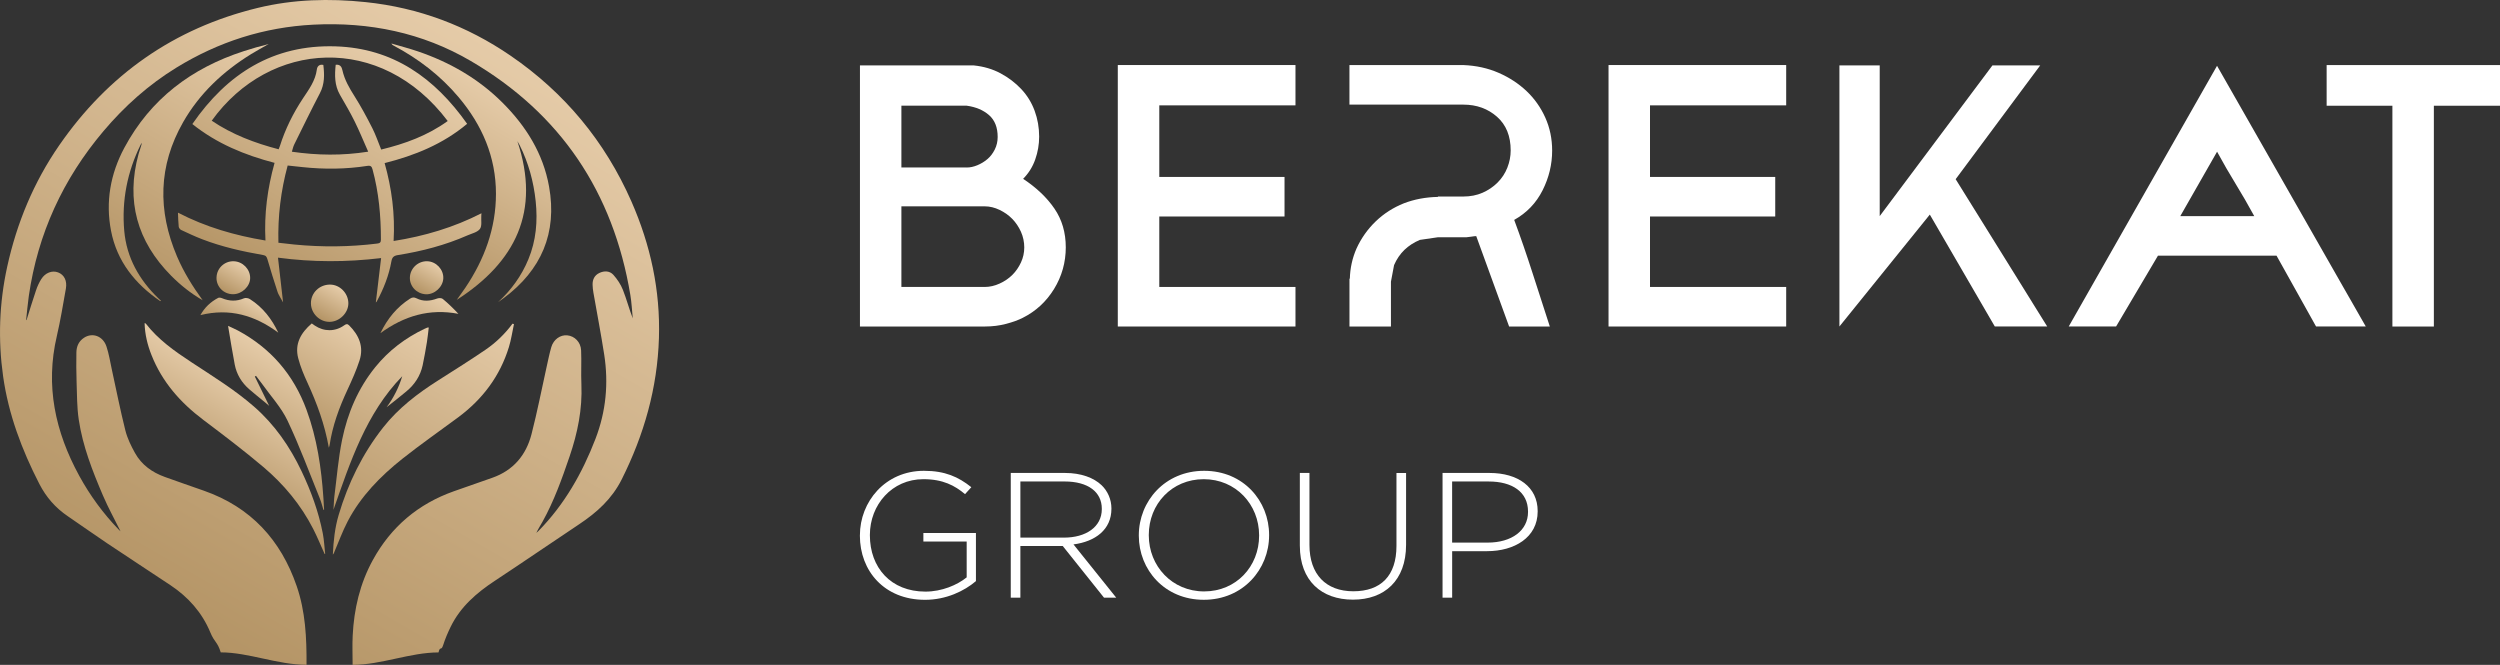 <?xml version="1.0" encoding="UTF-8"?>
<svg id="katman_1" xmlns="http://www.w3.org/2000/svg" xmlns:xlink="http://www.w3.org/1999/xlink" viewBox="0 0 1047.82 278.66">
  <rect x="0" y="0" width="1047.82" height="278.66" fill="#333333" stroke="none"/>
  <defs>
    <style>
      .cls-1 {
        fill: url(#linear-gradient-13);
      }

      .cls-2 {
        fill: url(#linear-gradient-2);
      }

      .cls-3 {
        fill: url(#linear-gradient-10);
      }

      .cls-4 {
        fill: url(#linear-gradient-12);
      }

      .cls-5 {
        fill: #fff;
      }

      .cls-6 {
        fill: url(#linear-gradient-4);
      }

      .cls-7 {
        fill: url(#linear-gradient-3);
      }

      .cls-8 {
        fill: url(#linear-gradient-5);
      }

      .cls-9 {
        fill: url(#linear-gradient-8);
      }

      .cls-10 {
        fill: url(#linear-gradient-14);
      }

      .cls-11 {
        fill: url(#linear-gradient-7);
      }

      .cls-12 {
        fill: url(#linear-gradient-9);
      }

      .cls-13 {
        fill: url(#linear-gradient-11);
      }

      .cls-14 {
        fill: url(#linear-gradient-6);
      }

      .cls-15 {
        fill: url(#linear-gradient);
      }
    </style>
    <linearGradient id="linear-gradient" x1="68.27" y1="259.44" x2="207.14" y2="18.9" gradientUnits="userSpaceOnUse">
      <stop offset="0" stop-color="#b49465"/>
      <stop offset="1" stop-color="#e5cba8"/>
    </linearGradient>
    <linearGradient id="linear-gradient-2" x1="112.48" y1="123.18" x2="168.31" y2="26.48" xlink:href="#linear-gradient"/>
    <linearGradient id="linear-gradient-3" x1="167.12" y1="111.65" x2="209.12" y2="38.89" xlink:href="#linear-gradient"/>
    <linearGradient id="linear-gradient-4" x1="54.18" y1="118.71" x2="112.2" y2="18.21" xlink:href="#linear-gradient"/>
    <linearGradient id="linear-gradient-5" x1="86.9" y1="203.81" x2="109.99" y2="163.83" xlink:href="#linear-gradient"/>
    <linearGradient id="linear-gradient-6" x1="144.88" y1="235.57" x2="205.69" y2="130.24" xlink:href="#linear-gradient"/>
    <linearGradient id="linear-gradient-7" x1="123.3" y1="179.26" x2="147.67" y2="137.05" xlink:href="#linear-gradient"/>
    <linearGradient id="linear-gradient-8" x1="103.97" y1="195.48" x2="127.58" y2="154.59" xlink:href="#linear-gradient"/>
    <linearGradient id="linear-gradient-9" x1="134.34" y1="210.54" x2="177.42" y2="135.92" xlink:href="#linear-gradient"/>
    <linearGradient id="linear-gradient-10" x1="134.23" y1="133.83" x2="142.03" y2="120.31" xlink:href="#linear-gradient"/>
    <linearGradient id="linear-gradient-11" x1="97.82" y1="140.07" x2="105.92" y2="126.03" xlink:href="#linear-gradient"/>
    <linearGradient id="linear-gradient-12" x1="169.89" y1="145.68" x2="182.65" y2="123.58" xlink:href="#linear-gradient"/>
    <linearGradient id="linear-gradient-13" x1="94.28" y1="122.44" x2="101.22" y2="110.41" xlink:href="#linear-gradient"/>
    <linearGradient id="linear-gradient-14" x1="175.29" y1="122.43" x2="182.24" y2="110.41" xlink:href="#linear-gradient"/>
  </defs>
  <g>
    <path class="cls-15" d="M11.12,134.16c1.32-4.18,2.59-8.38,4-12.54.54-1.6,1.26-3.17,2.15-4.6,1.7-2.72,4.57-3.79,7.07-2.85,2.57.97,3.87,3.51,3.27,6.83-1.19,6.63-2.26,13.3-3.79,19.86-4.88,20.82-.69,40.08,9.36,58.5,4.53,8.3,10.05,15.82,16.59,22.62.31.33.66.62.76.71-2.39-4.81-5.13-9.76-7.35-14.94-4.41-10.3-8.53-20.77-10.18-31.93-.77-5.19-.72-10.52-.9-15.79-.14-4.1-.15-8.21-.08-12.32.04-2.51.98-4.69,3.19-6.14,3.53-2.32,7.95-.75,9.42,3.66,1.03,3.1,1.53,6.37,2.23,9.58,1.87,8.53,3.55,17.1,5.68,25.57.83,3.3,2.38,6.49,4.05,9.49,2.76,4.97,7.19,8.12,12.49,10.03,5.45,1.97,10.94,3.86,16.41,5.78,19.59,6.88,32.2,20.58,38.87,39.98,3.66,10.63,4.19,21.69,4.12,32.98-12.18,0-24.27-5.21-35.95-5.21-1.46-4.62-2.58-4.04-4.38-8.38-3.44-8.29-9.2-14.78-16.67-19.75-8.84-5.88-17.73-11.68-26.55-17.58-5.55-3.72-10.99-7.61-16.52-11.36-5.16-3.5-9.06-7.97-11.93-13.56-7.34-14.3-12.93-29.14-15.18-45.13-2.16-15.37-1.61-30.63,1.71-45.82,4.03-18.38,11.1-35.44,21.8-50.92C45.29,31.28,72.94,11.84,108.03,3.31c14.9-3.62,30.05-4.02,45.27-2.42,22.16,2.32,42.39,9.91,60.71,22.46,22.65,15.52,39.56,35.92,50.63,61.08,8.02,18.24,12.16,37.29,11.54,57.27-.65,20.92-6.22,40.5-15.59,59.2-4.11,8.21-10.39,13.85-17.75,18.76-11.8,7.87-23.51,15.9-35.35,23.71-7.71,5.08-14.53,10.94-18.64,19.41-1.2,2.47-2.29,5.02-3.12,7.64-.83,2.61-1.27.13-1.93,3.03-11.88,0-23.98,5.21-36.01,5.21,0-4.09-.17-8.18.03-12.26.55-11.15,3.04-21.81,8.45-31.68,7.64-13.92,18.97-23.5,33.93-28.81,5.36-1.9,10.73-3.76,16.09-5.64,8.83-3.09,14.21-9.47,16.48-18.28,2.43-9.42,4.28-18.98,6.39-28.48.6-2.69,1.14-5.4,1.91-8.04.95-3.22,3.79-5.2,6.68-4.92,3.09.29,5.66,2.83,5.81,6.3.21,4.74-.09,9.5.12,14.24.45,10.42-1.6,20.4-4.94,30.19-3.2,9.39-6.53,18.71-11.37,27.41-.85,1.52-1.8,2.99-2.57,4.65.3-.27.62-.53.91-.82,10.87-11.07,18.35-24.24,23.88-38.61,4.4-11.44,5.52-23.24,3.65-35.29-1.35-8.69-3.02-17.33-4.53-25.99-.19-1.09-.32-2.21-.34-3.32-.05-2.17.82-3.93,2.81-4.89,2.08-1,4.36-.93,5.89.76,1.64,1.83,3.09,4,3.99,6.27,1.55,3.9,2.6,7.99,4.15,11.99-.33-3.26-.47-6.55-1.01-9.78-7.14-43.04-29.24-76.08-66.92-98.12-20.24-11.84-42.53-16.4-65.95-15.2-20.7,1.06-39.8,7.2-57.44,18.04-11.66,7.17-21.71,16.16-30.52,26.58-16.96,20.06-27.53,43.02-31.29,69.06-.48,3.36-.76,6.75-1.13,10.12.06,0,.12,0,.18,0Z"/>
    <path class="cls-2" d="M116.51,107.97c.73,6.39,1.43,12.53,2.14,18.77-.39-.68-.81-1.36-1.18-2.06-.41-.78-.89-1.54-1.15-2.37-1.45-4.51-2.92-9.02-4.21-13.57-.32-1.12-.65-1.65-1.84-1.85-8.67-1.51-17.25-3.44-25.5-6.61-3.01-1.15-5.93-2.53-8.85-3.9-.46-.22-.95-.87-1.01-1.36-.2-1.84-.22-3.7-.32-5.89,11.65,6.05,23.84,9.55,36.67,11.68-.58-11.14.83-21.84,3.82-32.55-12.52-3.27-24.25-8.09-34.46-16.27,14.57-21.11,33.89-33.38,60.03-32.56,24.13.76,41.57,13.28,55.14,32.47-10.18,8.51-21.93,13.27-34.58,16.46,3,10.67,4.4,21.43,3.76,32.65,12.96-2.05,25.16-5.66,36.82-11.62-.04.52-.05.81-.07,1.09-.13,1.87.37,4.2-.57,5.47-1.05,1.41-3.39,1.9-5.21,2.7-9.34,4.11-19.14,6.66-29.19,8.26-1.75.28-2.41.96-2.71,2.64-1.05,5.94-3.25,11.48-6.11,16.77-.1.19-.29.33-.41.46.72-6.09,1.45-12.18,2.21-18.61-14.52,1.74-28.64,1.76-43.24-.18ZM187.66,50.74c-27.96-37.04-74.68-33.87-98.92-.15,8.59,5.81,18.08,9.37,28.04,11.98.25-.62.42-.99.54-1.38,2.24-7.09,5.52-13.69,9.61-19.88,2.52-3.81,5.28-7.47,5.88-12.24.15-1.22,1.01-2.24,2.71-1.86.49,4.1.57,8.01-1.43,11.84-3.71,7.11-7.22,14.32-10.77,21.51-.45.9-.64,1.93-.99,3.03,10.7,1.54,21.1,1.69,31.99-.02-2-4.5-3.71-8.73-5.74-12.81-1.87-3.78-4.04-7.41-6.13-11.08-2.27-3.98-2.2-8.22-1.75-12.53,1.97-.24,2.53.99,2.81,2.27.89,4.03,2.9,7.47,5.09,10.92,2.72,4.3,5.13,8.8,7.44,13.34,1.45,2.85,2.47,5.92,3.73,9,9.95-2.41,19.39-5.83,27.87-11.95ZM116.69,101.74c2.4.27,4.54.54,6.69.75,11.6,1.13,23.18,1.03,34.75-.41,1.08-.13,1.52-.48,1.52-1.62.01-9.95-.88-19.79-3.5-29.43-.33-1.2-.72-1.73-2.15-1.51-9.03,1.41-18.1,1.49-27.18.52-2.08-.22-4.15-.45-6.25-.67-2.88,10.67-4.17,21.31-3.88,32.38Z"/>
    <path class="cls-7" d="M208.75,126.65c5.53-5.1,9.84-11.02,12.71-17.97,3.24-7.83,3.94-15.99,3.06-24.34-.87-8.24-3.02-16.11-6.74-23.53-.21-.41-.46-.81-.94-1.66,9.87,29.52-.83,50.71-25.39,66.53,1.19-1.69,2.42-3.36,3.58-5.07,8.01-11.91,12.83-24.91,12.84-39.37,0-15.45-5.78-28.79-15.63-40.48-7.62-9.04-16.82-16.1-27.24-21.63-.36-.19-.7-.41-.95-.9,3.71,1.1,7.47,2.07,11.14,3.32,13.34,4.55,25.31,11.41,35.34,21.4,9.91,9.86,17.12,21.36,19.6,35.26,3.48,19.44-3.24,34.98-18.99,46.73-.78.58-1.59,1.13-2.38,1.7Z"/>
    <path class="cls-6" d="M84.95,125.85c-4.89-2.83-9.28-6.31-13.24-10.31-14.25-14.39-19-31.35-13.64-50.98.43-1.57,1.05-3.09,1.43-4.73-.17.24-.38.47-.51.73-5.63,11.41-8.02,23.5-6.92,36.15.99,11.3,6.29,20.59,14.36,28.39.34.32.68.64,1.04.97-.13.06-.26.17-.3.14-10.57-7.23-18.16-16.7-20.63-29.46-2.35-12.15-.28-23.85,5.55-34.76,10.98-20.52,28.18-33.45,50.06-40.54,3.44-1.12,6.93-2.12,10.46-3-2.48,1.42-5.01,2.78-7.44,4.28-11.71,7.25-21.55,16.45-28.41,28.47-10.42,18.26-10.74,37.09-2.57,56.27,2.8,6.57,6.54,12.57,10.74,18.36Z"/>
    <path class="cls-8" d="M136.05,232.18c-1.58-3.5-3.03-7.08-4.78-10.5-5.17-10.11-12.34-18.72-20.95-26-8.14-6.87-16.65-13.33-25.16-19.74-9.57-7.21-17.21-15.87-21.66-27.12-1.69-4.27-2.78-8.69-2.89-13.38.21.07.42.07.5.18,5.21,6.75,12.08,11.56,19.09,16.18,8.96,5.89,18.1,11.5,26.23,18.58,8.69,7.57,15.06,16.8,19.97,27.13,3.96,8.34,7.13,16.96,8.89,26.04.55,2.83.68,5.74,1,8.61-.08,0-.16.02-.24.02Z"/>
    <path class="cls-14" d="M215.41,135.85c-.69,3.21-1.15,6.49-2.11,9.61-3.74,12.18-11.04,21.87-21.23,29.43-7.81,5.8-15.81,11.35-23.43,17.4-9.19,7.3-17.37,15.64-22.88,26.15-2.27,4.33-3.93,8.99-5.87,13.5-.07.15-.2.27-.39.52.27-5.7.84-11.22,2.43-16.58,3.95-13.34,9.97-25.64,18.57-36.61,6.45-8.23,14.64-14.45,23.41-20,6.58-4.17,13.18-8.33,19.61-12.71,4.35-2.97,8.13-6.64,11.3-10.91.2.07.39.14.59.2Z"/>
    <path class="cls-11" d="M137.82,187.64c-1.71-9.73-4.96-18.55-8.92-27.15-1.54-3.33-2.98-6.77-3.9-10.31-1.58-6.03,1.08-10.69,5.67-14.62.43.3.84.6,1.26.89,3.87,2.6,8.56,2.61,12.34-.1.82-.59,1.33-.7,2.07.03,4.12,4.11,6.21,8.93,4.36,14.66-1.36,4.22-3.2,8.3-5.07,12.33-3.48,7.47-6.3,15.13-7.5,23.32-.03.22-.13.43-.3.95Z"/>
    <path class="cls-9" d="M135.57,213.72c-.5-1.61-.9-3.26-1.53-4.81-4.43-10.91-8.49-21.99-13.53-32.61-2.62-5.52-6.98-10.22-10.57-15.27-.84-1.18-1.75-2.32-2.63-3.48-.17.09-.34.17-.51.26,2.03,4.15,4.06,8.29,6.02,12.3-.38-.32-.99-.85-1.61-1.37-2.26-1.87-4.56-3.68-6.77-5.61-3.14-2.74-5.25-6.18-6.05-10.28-1.01-5.22-1.82-10.48-2.8-16.25,1.65.77,2.91,1.28,4.1,1.92,13.81,7.42,23.36,18.52,28.78,33.24,4.4,11.95,6.22,24.36,7.08,36.98.11,1.63.19,3.27.29,4.91-.09.02-.19.05-.28.07Z"/>
    <path class="cls-12" d="M168.58,157.69c-15.19,15.64-21.76,35.88-28.82,55.99.05-.93.11-1.85.17-2.78.06-.94.09-1.88.21-2.81,1.04-7.95,1.65-16,3.26-23.83,2.29-11.13,6.67-21.48,13.92-30.42,5.64-6.96,12.59-12.22,20.66-16.05.37-.18.75-.34,1.13-.49.1-.04.22-.02.6-.05-.26,2.09-.45,4.14-.78,6.17-.54,3.23-1.09,6.47-1.78,9.67-.97,4.46-3.35,8.09-6.86,10.98-2.71,2.24-5.45,4.44-8.26,6.62,3.01-4.03,5.18-8.45,6.56-13Z"/>
    <path class="cls-3" d="M138.29,119.28c4.11-.02,7.67,3.57,7.72,7.79.05,4.09-3.74,7.83-7.94,7.83-4.16,0-7.72-3.56-7.75-7.75-.03-4.36,3.5-7.85,7.97-7.87Z"/>
    <path class="cls-13" d="M116.64,139.43c-9.76-7.23-20.41-10.41-32.66-7.35,1.81-3.24,4.32-5.58,7.46-7.23.41-.21,1.13-.07,1.62.14,3.07,1.28,6.08,1.39,9.19.04.67-.29,1.84-.09,2.49.33,5.39,3.43,9.17,8.27,11.9,14.08Z"/>
    <path class="cls-4" d="M159.43,139.64c3.02-6.21,6.97-10.97,12.4-14.45.94-.6,1.69-.69,2.72-.17,2.84,1.45,5.74,1.19,8.68.1.69-.26,1.84-.25,2.34.16,2.32,1.92,4.49,4.03,6.56,6.26-12.1-2.31-22.68.83-32.7,8.1Z"/>
    <path class="cls-1" d="M90.75,116.35c.08-3.9,3.3-6.96,7.2-6.85,3.78.11,6.92,3.31,6.9,7.04-.02,3.54-3.49,6.8-7.22,6.78-3.89-.02-6.97-3.13-6.89-6.96Z"/>
    <path class="cls-10" d="M171.79,116.33c.11-3.85,3.39-6.94,7.27-6.83,3.75.1,6.89,3.44,6.74,7.16-.15,3.63-3.68,6.86-7.32,6.68-3.83-.19-6.79-3.29-6.69-7.01Z"/>
  </g>
  <g>
    <g>
      <path class="cls-5" d="M360.41,27.42h47.73c4.15.42,7.9,1.53,11.24,3.32,3.33,1.79,6.23,4,8.69,6.63,2.46,2.63,4.32,5.66,5.58,9.08,1.26,3.42,1.89,7.03,1.89,10.82,0,3.26-.55,6.45-1.64,9.55-1.09,3.11-2.79,5.82-5.08,8.13,5.58,3.69,9.95,7.84,13.12,12.47,3.17,4.63,4.76,10.05,4.76,16.26s-1.64,12.13-4.92,17.45c-3.28,5.32-7.65,9.34-13.12,12.08-1.86.95-4.18,1.79-6.97,2.53-2.79.74-5.77,1.11-8.94,1.11h-52.32V27.42ZM405.19,70.21c1.42,0,2.9-.32,4.43-.95,1.53-.63,2.92-1.47,4.18-2.53,1.26-1.05,2.29-2.39,3.12-4.03.82-1.63,1.23-3.39,1.23-5.29,0-4-1.2-7.05-3.61-9.16-2.41-2.1-5.52-3.42-9.35-3.95h-27.39v25.9h27.39ZM377.8,120.27h34.94c2.08,0,4.15-.47,6.23-1.42,2.08-.95,3.85-2.16,5.33-3.63,1.48-1.47,2.68-3.21,3.61-5.21.93-2,1.39-4.11,1.39-6.32s-.47-4.5-1.39-6.55c-.93-2.05-2.13-3.84-3.61-5.37-1.48-1.52-3.25-2.79-5.33-3.79-2.08-1-4.16-1.5-6.23-1.5h-34.94v33.79Z"/>
      <path class="cls-5" d="M468.5,136.84V27.26h74.47v16.9h-57.08v30h52.49v16.58h-52.49v29.53h57.08v16.58h-74.47Z"/>
      <path class="cls-5" d="M565.6,136.84v-20.05h.16c.11-4.42,1.04-8.63,2.79-12.63,1.97-4.31,4.65-8.1,8.04-11.37,3.39-3.26,7.32-5.79,11.81-7.58,4.37-1.68,9.13-2.58,14.27-2.68v-.16h10.66c2.95,0,5.63-.53,8.04-1.58,2.4-1.06,4.51-2.48,6.31-4.28,1.8-1.8,3.17-3.88,4.1-6.26.93-2.38,1.39-4.78,1.39-7.21,0-6.02-1.91-10.73-5.74-14.11-3.83-3.38-8.53-5.08-14.11-5.08h-47.73v-16.58h47.73c5.36.21,10.28,1.29,14.76,3.24,4.48,1.95,8.39,4.5,11.73,7.66,3.33,3.16,5.96,6.87,7.87,11.13,1.91,4.26,2.87,8.87,2.87,13.82,0,5.79-1.34,11.34-4.02,16.66-2.68,5.32-6.64,9.45-11.89,12.39,2.62,7.05,5.19,14.5,7.71,22.34,2.51,7.84,4.92,15.29,7.22,22.34h-17.06l-13.78-37.89c-.44,0-1.15.08-2.13.24-.98.16-1.64.24-1.97.24h-11.97l-7.54,1.1c-2.52,1.05-4.67,2.45-6.48,4.18-1.8,1.74-3.26,3.87-4.35,6.39l-1.31,6.95v18.79h-17.39Z"/>
      <path class="cls-5" d="M674.18,136.84V27.26h74.46v16.9h-57.08v30h52.49v16.58h-52.49v29.53h57.08v16.58h-74.46Z"/>
      <path class="cls-5" d="M855.1,27.42l-35.43,47.68,38.38,61.74h-21.98l-27.23-46.9-37.89,46.9V27.42h16.89v63.16l47.24-63.16h20.01Z"/>
      <path class="cls-5" d="M991.56,136.84h-20.83l-16.57-29.68h-49.7l-17.55,29.68h-19.85l62.16-109.26,62.33,109.26ZM944.82,90.58c-2.52-4.63-5.11-9.13-7.79-13.5-2.68-4.37-5.28-8.87-7.79-13.5l-15.42,27h31Z"/>
      <path class="cls-5" d="M1002.72,136.84V44.32h-27.56v-17.05h72.66v17.05h-27.72v92.53h-17.39Z"/>
    </g>
    <g>
      <path class="cls-5" d="M360.41,224.51v-.15c0-14.11,10.63-27.03,26.84-27.03,8.84,0,14.43,2.54,19.86,6.87l-2.64,2.91c-4.27-3.58-9.23-6.27-17.46-6.27-13.19,0-22.42,10.75-22.42,23.37v.15c0,13.52,8.77,23.6,23.27,23.6,6.9,0,13.34-2.76,17.3-5.97v-15.01h-18.15v-3.58h22.03v20.16c-4.89,4.18-12.49,7.84-21.33,7.84-17.14,0-27.31-12.17-27.31-26.88Z"/>
      <path class="cls-5" d="M423.63,198.23h22.81c6.67,0,12.02,2.02,15.28,5.15,2.56,2.46,4.11,5.97,4.11,9.71v.15c0,8.74-6.75,13.74-15.9,14.94l17.92,22.33h-5.12l-17.3-21.66h-17.76v21.66h-4.03v-52.27ZM445.97,225.33c9.08,0,15.83-4.41,15.83-11.95v-.15c0-7.02-5.74-11.43-15.59-11.43h-18.54v23.52h18.31Z"/>
      <path class="cls-5" d="M477.31,224.51v-.15c0-14.26,10.94-27.03,27.38-27.03s27.23,12.62,27.23,26.88v.15c0,14.26-10.94,27.03-27.38,27.03s-27.23-12.62-27.23-26.88ZM527.73,224.51v-.15c0-12.92-9.77-23.52-23.2-23.52s-23.04,10.46-23.04,23.37v.15c0,12.92,9.77,23.52,23.2,23.52s23.04-10.46,23.04-23.37Z"/>
      <path class="cls-5" d="M544.8,228.77v-30.54h4.03v30.17c0,12.32,6.9,19.42,18.39,19.42s18.08-6.42,18.08-19.04v-30.54h4.03v30.09c0,15.01-9.08,23-22.26,23s-22.26-7.92-22.26-22.55Z"/>
      <path class="cls-5" d="M604.6,198.23h19.71c11.95,0,20.17,5.9,20.17,15.98v.15c0,10.98-9.85,16.65-21.18,16.65h-14.66v19.49h-4.03v-52.27ZM623.53,227.42c10.08,0,16.91-5.08,16.91-12.84v-.15c0-8.29-6.67-12.62-16.45-12.62h-15.36v25.61h14.89Z"/>
    </g>
  </g>
</svg>
